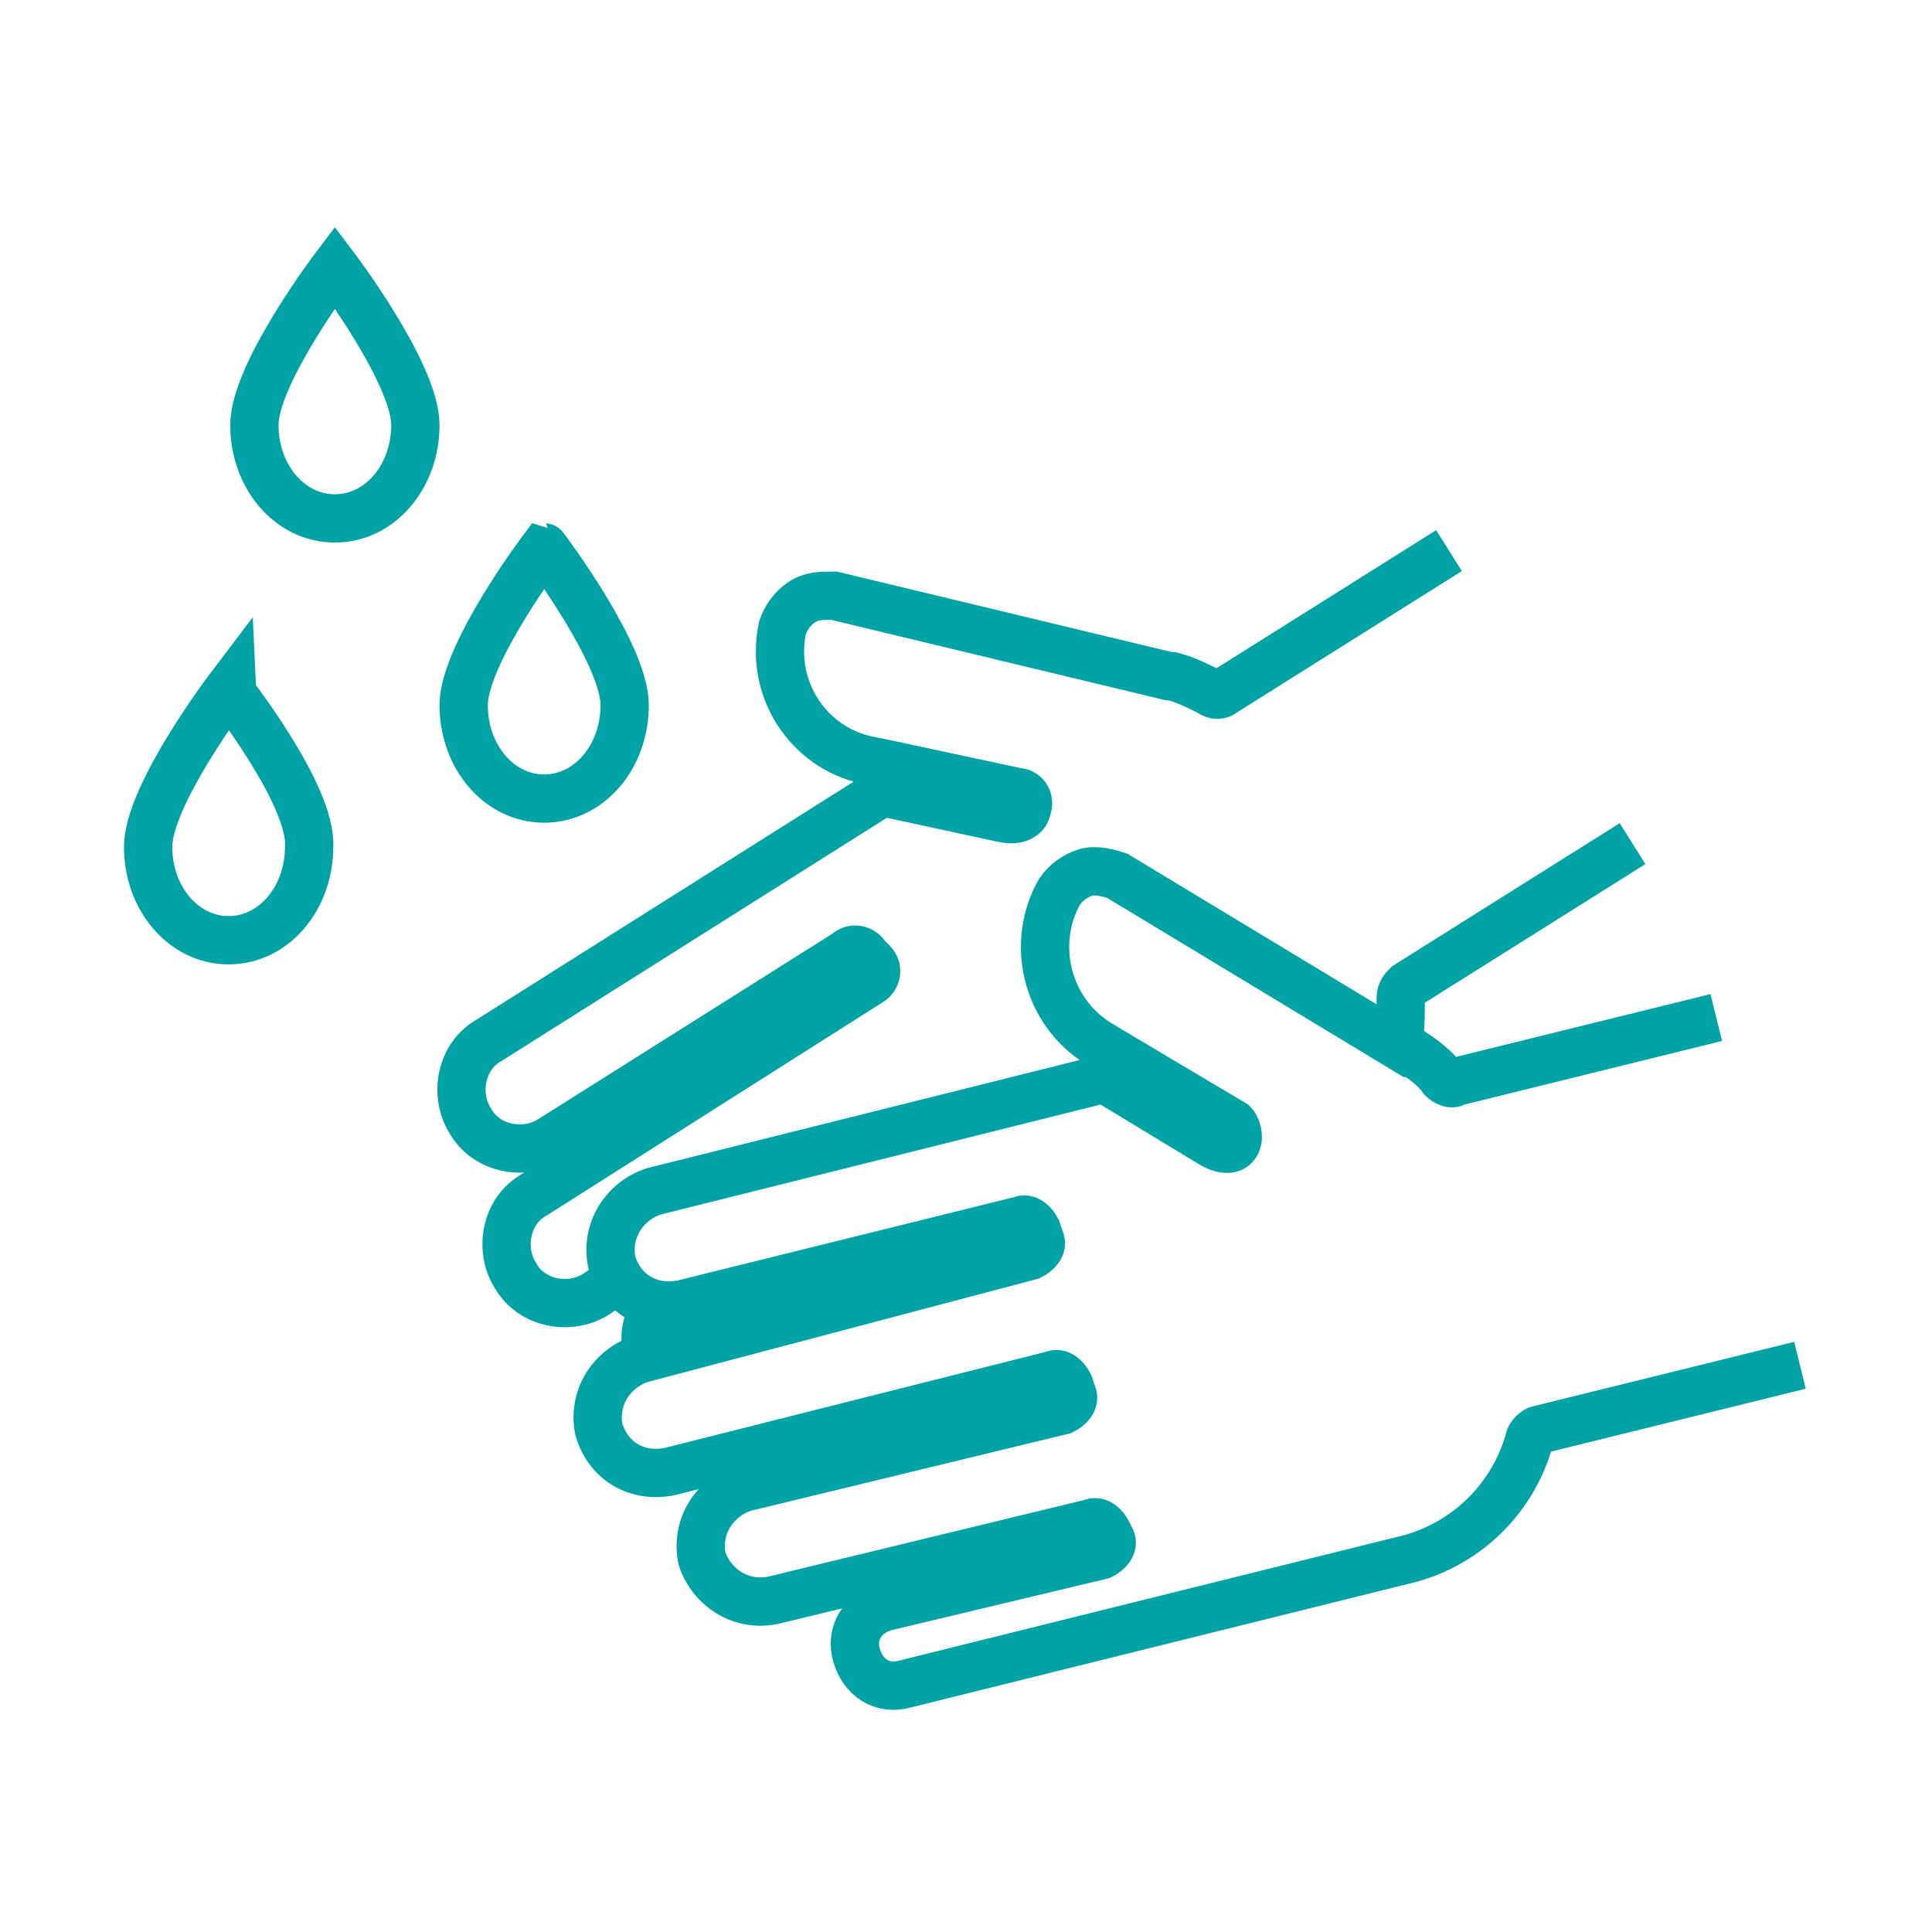 <?xml version="1.0" encoding="utf-8"?>
<!-- Generator: Adobe Illustrator 22.0.1, SVG Export Plug-In . SVG Version: 6.00 Build 0)  -->
<!DOCTYPE svg PUBLIC "-//W3C//DTD SVG 1.1//EN" "http://www.w3.org/Graphics/SVG/1.1/DTD/svg11.dtd">
<svg version="1.1" xmlns="http://www.w3.org/2000/svg" xmlns:xlink="http://www.w3.org/1999/xlink" x="0px" y="0px" width="60px"
	 height="60px" viewBox="0 0 60 60" style="enable-background:new 0 0 60 60;" xml:space="preserve">
<style type="text/css">
	.st0{fill:#00A3A5;}
	.st1{fill:none;stroke:#00A3A5;stroke-width:1.5;stroke-miterlimit:10;}
	.st2{display:none;}
	.st3{display:inline;fill:none;stroke:#00A3A5;stroke-width:1.5;stroke-miterlimit:10;}
	.st4{display:none;fill:none;stroke:#00A3A5;stroke-width:1.5;stroke-miterlimit:10;}
	.st5{fill:none;stroke:#00A3A5;stroke-miterlimit:10;}
</style>
<g id="_x30_1">
</g>
<g id="_x30_2">
</g>
<g id="_x30_3">
</g>
<g id="_x30_4">
	<ellipse class="st4" cx="30" cy="30" rx="20.3" ry="20.3"/>
</g>
<g id="_x30_5">
</g>
<g id="_x30_6">
</g>
<g id="_x30_7">
</g>
<g id="_x30_8">
</g>
<g id="_x30_9">
</g>
<g id="_x31_0">
</g>
<g id="_x31_1">
</g>
<g id="_x31_2">
</g>
<g id="_x31_3">
</g>
<g id="_x31_4">
</g>
<g id="_x31_5">
	<g>
		<g>
			<path class="st1" d="M50.7,26.2l-7,4.4c-0.1,0.1-0.2,0.2-0.2,0.4c0,0.5,0,1.1-0.1,1.6"/>
			<path class="st1" d="M19.1,39.8l-0.6,0.4c-0.8,0.5-2,0.3-2.5-0.6c-0.5-0.8-0.3-2,0.6-2.5l10.4-6.6c0.2-0.1,0.3-0.4,0.1-0.6
				l-0.2-0.2c-0.1-0.2-0.4-0.3-0.6-0.1l-9.2,5.8c-0.8,0.5-2,0.3-2.5-0.6c-0.5-0.8-0.3-2,0.6-2.5l12.2-7.7l3.7,0.8
				c0,0,0.7,0.2,0.8-0.3c0.1-0.3-0.1-0.5-0.3-0.5l-4.2-0.9l0,0l-0.5-0.1c-1.8-0.4-3-2.2-2.6-4.1c0.1-0.3,0.3-0.6,0.6-0.8
				c0.3-0.2,0.6-0.2,1-0.2L36.3,21c0,0,0,0,0.1,0c0.4,0.1,0.8,0.3,1.2,0.5c0.1,0.1,0.3,0.1,0.4,0l7-4.4"/>
			<path class="st1" d="M20.2,42.2c-0.2-0.4-0.2-0.9,0-1.3"/>
			<path class="st1" d="M55.9,42.4l-8.1,2c-0.1,0-0.3,0.2-0.3,0.3c-0.5,1.8-1.9,3.2-3.7,3.7l-15.7,3.9c-0.7,0.2-1.3-0.2-1.5-0.9
				c-0.2-0.7,0.2-1.3,0.9-1.5l6.7-1.6c0.2-0.1,0.4-0.3,0.3-0.5l-0.1-0.2c-0.1-0.2-0.3-0.4-0.5-0.3l-9.9,2.4c-1,0.2-1.9-0.4-2.2-1.3
				c-0.2-1,0.4-1.9,1.3-2.2l9.9-2.4c0.2-0.1,0.4-0.3,0.3-0.5l-0.1-0.3c-0.1-0.2-0.3-0.4-0.5-0.3l-11.9,3c-1,0.2-1.9-0.3-2.2-1.3
				c-0.2-1,0.4-1.9,1.3-2.2L32,39c0.2-0.1,0.4-0.3,0.3-0.5l-0.1-0.3c-0.1-0.2-0.3-0.4-0.5-0.3l-10.5,2.6c-1,0.2-1.9-0.3-2.2-1.3
				c-0.2-1,0.4-1.9,1.3-2.2l14-3.5l3.3,2c0,0,0.6,0.4,0.8,0c0.1-0.2,0-0.5-0.1-0.6l-3.7-2.2l0,0l-0.5-0.3c-1.6-1-2.1-3.1-1.2-4.7
				c0.2-0.3,0.5-0.5,0.8-0.6c0.3-0.1,0.7,0,1,0.1l9.1,5.5c0,0,0,0,0.1,0c0.3,0.2,0.7,0.5,0.9,0.8c0.1,0.1,0.3,0.2,0.4,0.1l8.1-2"/>
		</g>
		<path class="st1" d="M19.4,21.9c0,1.6-1.1,2.9-2.5,2.9c-1.4,0-2.5-1.3-2.5-2.9c0-1.6,2.5-4.9,2.5-4.9S19.4,20.3,19.4,21.9z"/>
		<path class="st1" d="M12.9,13.2c0,1.6-1.1,2.9-2.5,2.9c-1.4,0-2.5-1.3-2.5-2.9c0-1.6,2.5-4.9,2.5-4.9S12.9,11.6,12.9,13.2z"/>
		<path class="st1" d="M9.6,26.3c0,1.6-1.1,2.9-2.5,2.9c-1.4,0-2.5-1.3-2.5-2.9c0-1.6,2.5-4.9,2.5-4.9S9.7,24.7,9.6,26.3z"/>
	</g>
</g>
</svg>
